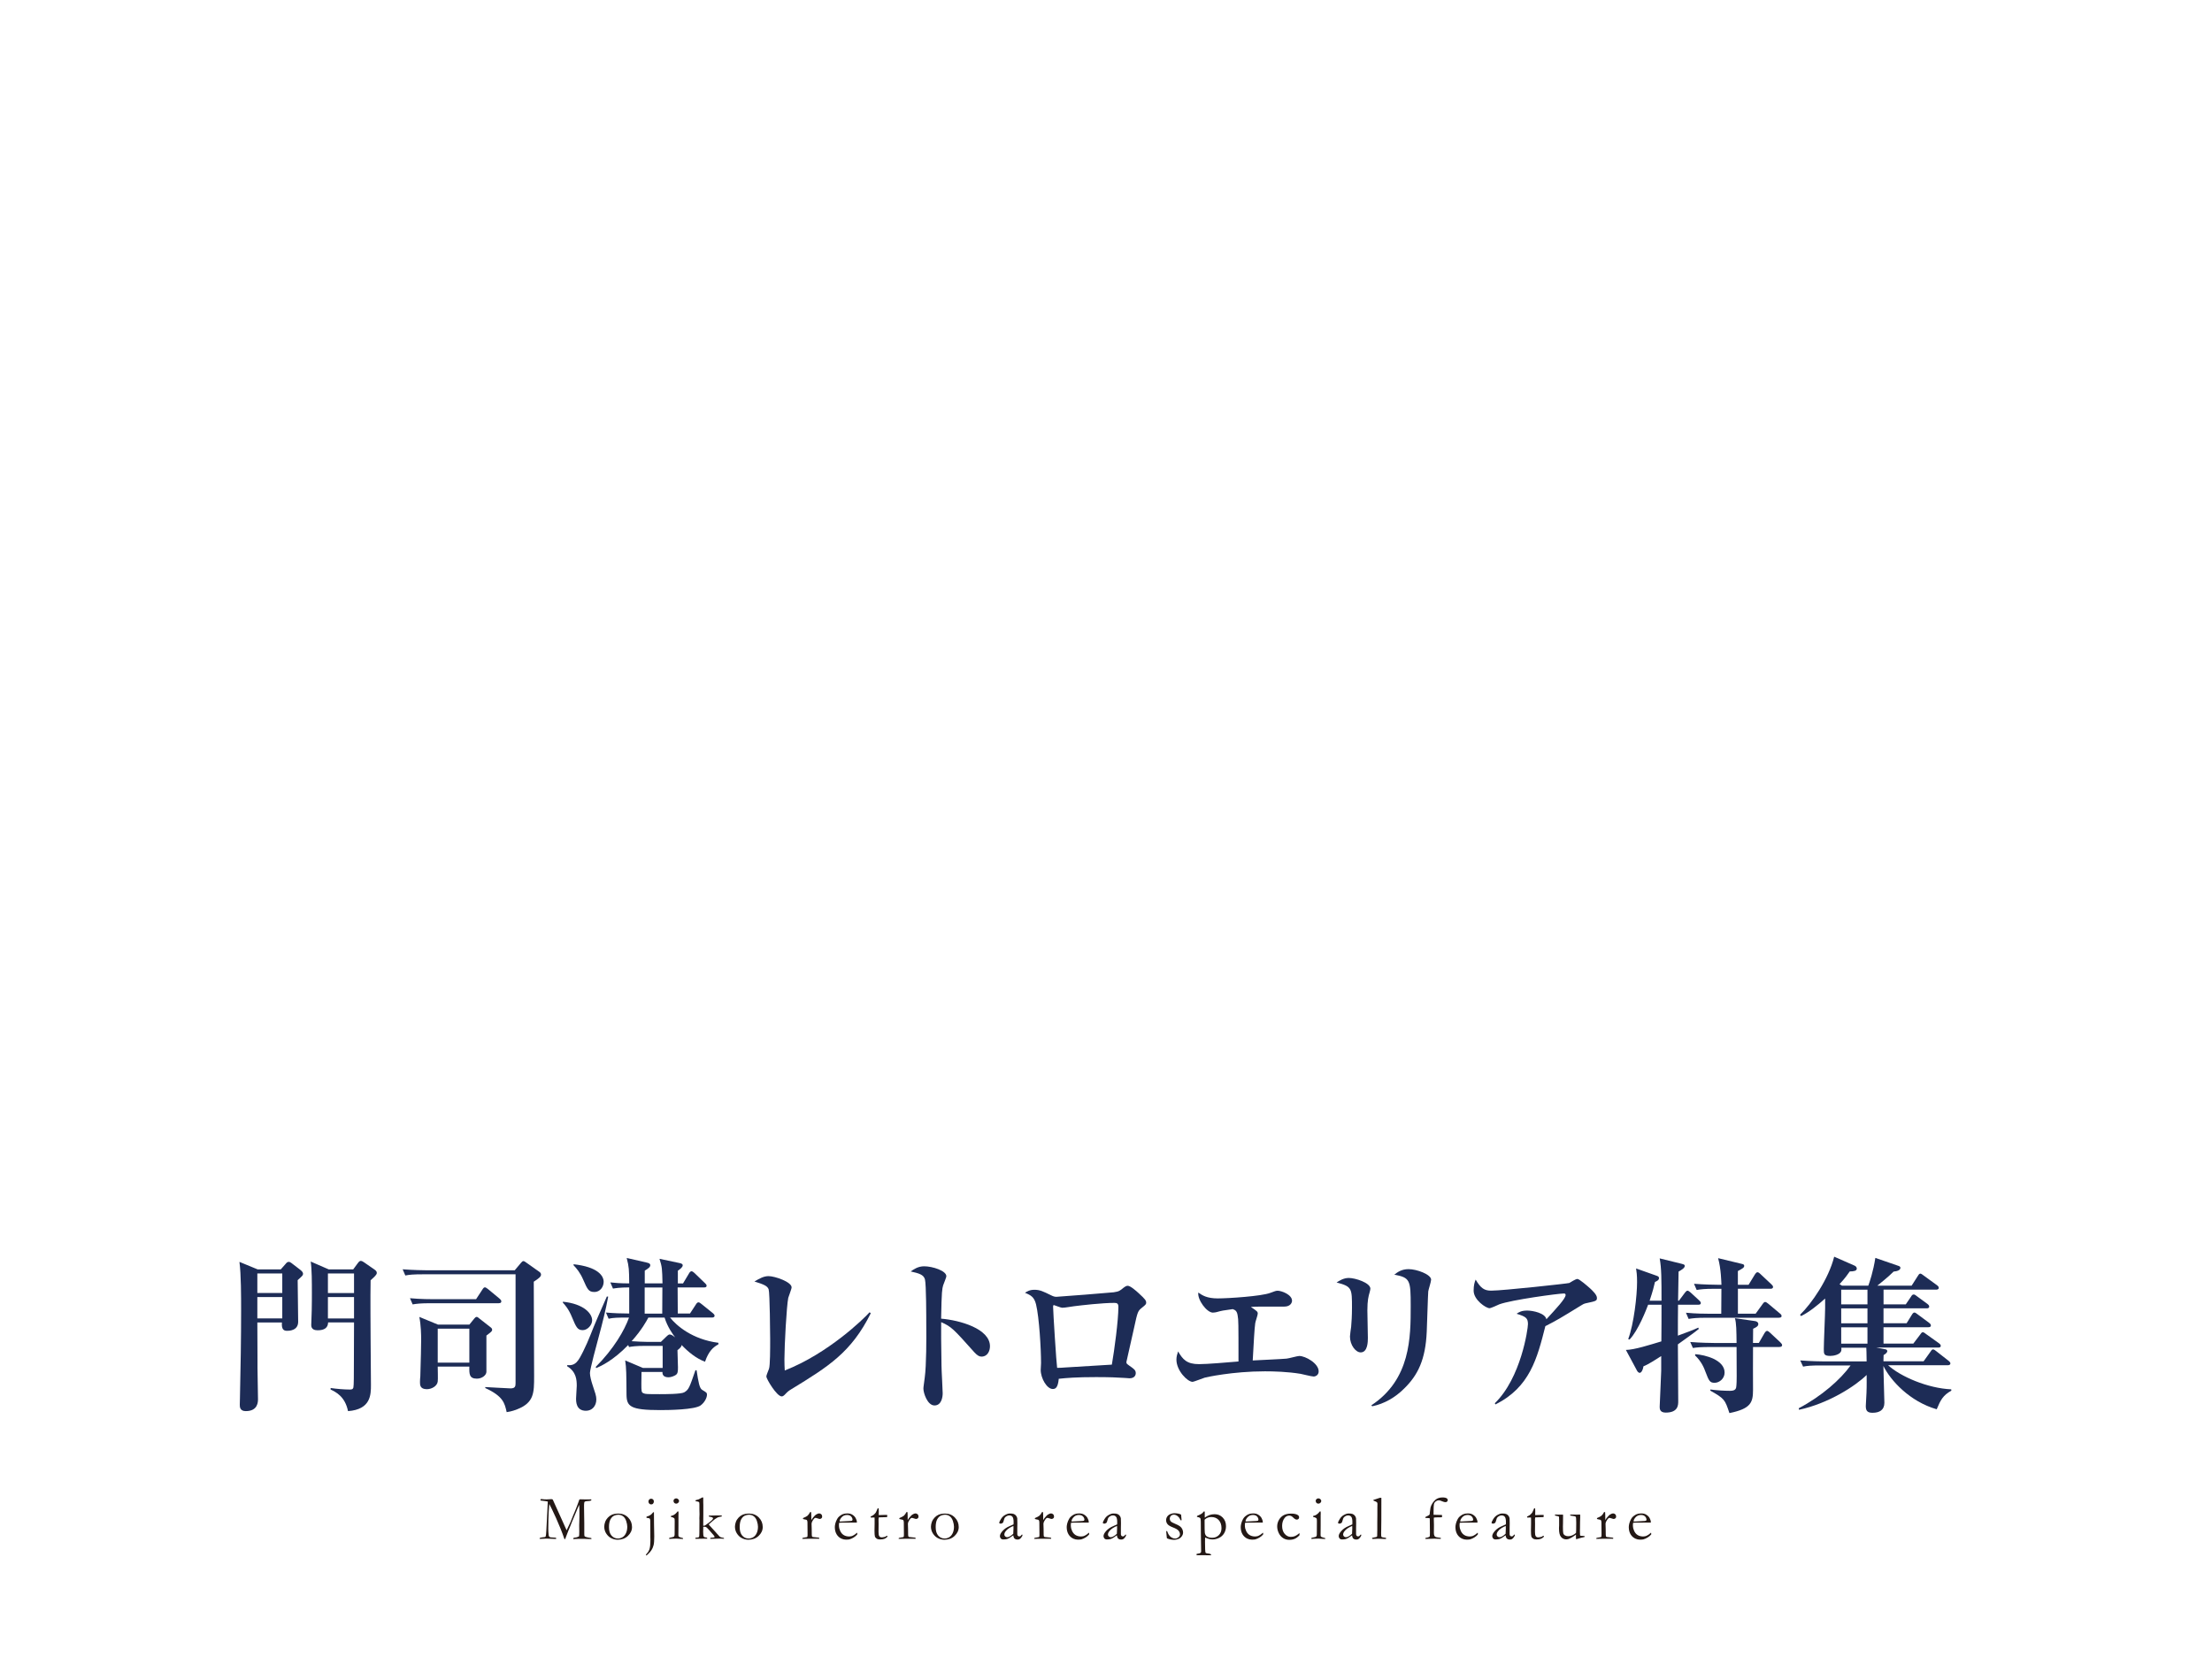 <?xml version="1.0" encoding="UTF-8"?>
<svg id="_レイヤー_2" data-name="レイヤー 2" xmlns="http://www.w3.org/2000/svg" xmlns:xlink="http://www.w3.org/1999/xlink" viewBox="0 0 582 436">
  <defs>
    <style>
      .cls-1 {
        fill: none;
      }

      .cls-2 {
        clip-path: url(#clippath);
      }

      .cls-3 {
        fill: #231815;
      }

      .cls-4 {
        fill: #1d2c56;
      }
    </style>
    <clipPath id="clippath">
      <rect class="cls-1" width="582" height="436"/>
    </clipPath>
  </defs>
  <g id="PC">
    <g class="cls-2">
      <g>
        <g>
          <path class="cls-4" d="m78.32,336.86c0,1.76.13,9.42.13,10.96,0,2.38-2.47,2.38-2.91,2.38-.92,0-1.5-.4-1.36-2.2h-6.47c0,1.54.04,8.45.04,9.86v2.11c0,1.28.13,7.04.13,8.19,0,.7,0,3.17-3.21,3.17-1.58,0-1.58-1.14-1.58-1.72,0-.26.04-1.41.04-1.63.18-7.84.31-15.98.31-23.07,0-3.7,0-9.6-.44-12.85l4.8,1.98h6.07l1.28-1.45c.35-.44.53-.53.88-.53.18,0,.44.13.66.31l2.29,1.76c.62.48.75.79.75,1.06,0,.4-.13.53-1.41,1.67Zm-4.05-1.76h-6.56v5.15h6.56v-5.15Zm0,6.21h-6.56v5.63h6.56v-5.63Zm23.24-4.4c-.09,3.79,0,14.7,0,15.23,0,2.33.09,11.67.09,12.28,0,2.55,0,6.47-6.03,6.91-.79-3.87-3.21-5.02-4.58-5.68v-.4c1.5.22,3.52.4,5.02.4.62,0,.84-.09.97-.53.13-.44.13-3.83.13-5.77,0-1.81.04-9.73.04-11.36h-6.82c-.04,1.41-.97,2.07-2.77,2.07-.79,0-1.67-.26-1.67-1.36,0-.62.13-3.26.13-3.87.04-1.89.04-3.43.04-4.58,0-2.77,0-6.29-.31-8.28l4.75,2.07h6.43l1.23-1.67c.09-.13.4-.57.75-.57.26,0,.53.13.84.35l2.73,1.89c.35.26.66.48.66.92,0,.48-.57.97-1.63,1.94Zm-4.36-1.8h-6.87v5.15h6.87v-5.15Zm0,6.21h-6.87v5.63h6.87v-5.63Z"/>
          <path class="cls-4" d="m140.44,337.26c0,3.92.09,21.26.09,24.83,0,4.45,0,7-4.45,8.76-.31.13-1.45.57-2.77.75-.53-2.38-.92-4.18-5.63-6.34v-.26c1.1.04,5.9.35,6.65.35,1.23,0,1.32-.57,1.32-1.41v-28.61h-24.21c-2.73,0-3.65.09-4.8.31l-.7-1.63c2.69.22,5.81.26,6.29.26h23.2l1.63-1.94c.26-.31.44-.48.66-.48.18,0,.44.18.75.4l3.48,2.46c.26.18.4.44.4.7,0,.57-.7,1.06-1.89,1.85Zm-9.2,5.68h-17.92c-2.69,0-3.65.13-4.75.31l-.7-1.63c2.69.26,5.77.26,6.25.26h11.14l1.67-2.55c.22-.35.4-.57.66-.57.22,0,.48.22.79.44l3.08,2.55c.26.22.44.44.44.7,0,.31-.18.48-.66.48Zm-3.26,8.5v9.55c0,.84-1.1,1.8-2.51,1.8-2.02,0-2.02-1.23-1.98-3.17h-8.32c0,.62.09,3.39,0,3.92-.13,1.19-1.58,2.02-2.86,2.02-1.81,0-1.81-1.14-1.81-1.89,0-.22.04-1.28.09-1.5.13-5.37.22-7.13.22-9.6,0-1.28-.04-3.79-.48-6.03l4.89,2.02h8.28l1.28-1.58c.22-.26.4-.44.62-.44s.4.13.7.4l3.04,2.38c.18.13.35.35.35.62,0,.35-.22.53-1.5,1.5Zm-4.49-1.81h-8.32v8.94h8.32v-8.94Z"/>
          <path class="cls-4" d="m153.29,350.02c-1.36,0-1.72-.84-2.77-3.35-.92-2.29-1.94-3.35-2.42-3.87v-.26c5.55.57,7.7,3.13,7.7,4.89,0,1.23-1.19,2.6-2.51,2.6Zm4.18,1.98c-.44,1.58-2.25,8.36-2.25,9.29,0,.84.35,2.11.62,2.95.79,2.38,1.06,3.08,1.06,4.01,0,1.72-1.1,2.99-2.73,2.99-2.6,0-2.6-2.38-2.6-3.26,0-.53.18-2.82.18-3.3,0-1.58-.13-3.7-2.51-5.15v-.31c2.25.26,2.95-1.14,4.18-3.57.7-1.41,1.36-2.91,1.94-4.36.88-2.33,2.82-6.78,4.31-10.12l.35.04c-.62,3.35-1.45,6.74-2.55,10.79Zm-1.1-12.02c-1.5,0-1.81-.7-2.91-3.21-.84-1.94-1.76-2.99-2.55-3.83v-.26c6.38.7,7.92,3.04,7.92,4.62,0,1.32-.92,2.69-2.46,2.69Zm29.14,18.36c-2.38-.88-4.49-2.64-6.16-4.4-.09.44-.22.66-1.1,1.36,0,.62.13,3.79.13,4.49,0,1.06-.04,1.67-.57,2.02-.31.22-1.19.62-1.89.62-1.58,0-1.63-.92-1.63-1.41h-5.5c0,.57-.04,2.38-.04,2.99,0,2.16,0,2.42.62,2.64.44.18.62.22,4.18.22,1.32,0,5.63,0,6.47-.48,1.19-.7,1.36-1.19,2.95-5.81h.31c.48,3.17.75,4.71,1.45,5.15,1.14.7,1.28.75,1.28,1.28,0,.7-.53,1.98-1.67,2.82-1.54,1.14-8.45,1.23-10.61,1.23-7.92,0-8.85-.97-8.89-4.05-.04-5.37-.04-7.04-.35-9.02l4.67,1.98h5.19v-5.81h-4.45c-2.73,0-3.7.18-4.4.31l-.22-.53c-3.96,4.09-7.18,5.55-8.41,6.07l-.13-.31c4.75-4.75,7.57-9.64,8.76-12.99-3.26,0-4.09.04-5.37.31l-.7-1.63c2.03.18,4.09.26,6.12.26v-6.87c-2.55,0-3.7.22-4.27.31l-.7-1.63c1.14.13,2.6.26,4.97.26-.04-3.65-.04-4.27-.66-6.69l5.19,1.19c.79.18,1.01.35,1.01.7,0,.53-.48.84-1.45,1.45v3.35h4.67c-.09-3.83-.09-4.27-.79-6.47l5.19,1.1c.48.09.92.22.92.62,0,.53-.84,1.1-1.28,1.41v3.35h1.36l1.58-2.64c.09-.18.35-.57.66-.57.22,0,.62.31.79.48l2.73,2.64c.26.22.44.44.44.7,0,.44-.44.44-.66.44h-6.96c0,1.01.04,5.77.04,6.87h3.21l1.58-2.42c.13-.22.35-.53.66-.53.22,0,.53.22.84.48l2.95,2.38c.22.18.44.4.44.66,0,.44-.44.48-.66.48h-11.05c1.63,2.07,5.81,5.77,12.72,6.65v.4c-1.28.7-2.55,1.72-3.52,4.58Zm-10.65-11.62h-4.27c-.53.97-1.72,3.21-4.4,6.21.97.09,3.43.18,4.09.18h3.61l1.32-1.28c.66-.66.84-.66.97-.66.44,0,.75.22,1.45.75-.57-.75-2.02-2.73-2.77-5.19Zm-5.24-7.92v6.87h4.62c0-.97.04-5.77.04-6.87h-4.67Z"/>
          <path class="cls-4" d="m208.28,365.52c-.92.57-1.01.66-1.81,1.5-.4.4-.66.44-.79.44-1.32,0-4.05-4.62-4.05-5.24,0-.35.62-1.76.7-2.02.31-.88.31-5.19.31-7.84,0-1.1-.09-12.15-.4-13.07-.31-.88-1.19-1.28-3.74-2.07,1.28-.75,2.42-1.41,3.7-1.41,1.72,0,6.08,1.54,6.08,2.95,0,.44-.79,2.38-.88,2.77-.44,2.11-1.01,12.59-1.01,16.16,0,1.23.04,2.07.09,2.95,11.45-4.49,20.78-13.6,22.32-15.32l.31.26c-5.11,10.3-11.18,14.04-20.82,19.94Z"/>
          <path class="cls-4" d="m258.2,356.98c-.48,0-1.01-.22-1.85-1.14-5.5-6.16-6.03-6.74-8.72-7.92-.04,1.19,0,6.52.09,11.53,0,1.14.31,6.16.31,7.18s-.31,3.21-2.16,3.21-2.91-3.26-2.91-4.4c0-.53.09-.79.35-2.95.44-3.17.44-10.39.4-13.87,0-1.85,0-10.65-.35-11.97-.35-1.23-1.54-1.58-3.74-2.07.75-.53,1.89-1.36,3.52-1.36,2.25,0,5.85,1.19,5.85,2.6,0,.4-.75,2.07-.84,2.42-.26.92-.4,1.45-.53,8.76,4.89.4,12.85,2.64,12.85,7.26,0,1.1-.53,2.73-2.29,2.73Z"/>
          <path class="cls-4" d="m300.51,344.08c-1.1.88-1.19.97-2.11,5.28-.31,1.36-1.85,8.28-1.94,8.63-.04.09-.09.35-.09.48,0,.35.09.4.79.92,1.23.84,1.67,1.19,1.67,1.94,0,.66-.44,1.36-1.63,1.36-.13,0-1.06-.09-1.28-.09-1.85-.13-4.09-.22-7.53-.22-5.19,0-7.75.22-9.82.44-.22,2.33-.84,2.69-1.58,2.69-1.54,0-3.17-2.82-3.17-5.02,0-.26.09-1.54.09-1.81,0-3.65-.48-12.02-1.32-15.45-.48-1.89-1.28-2.38-2.91-3.04.57-.35,1.23-.79,2.47-.79,1.45,0,2.25.4,4.4,1.45.53.26.88.4,1.41.4.48,0,14.48-1.1,15.06-1.19,1.45-.22,1.63-.4,2.64-1.23.35-.26.66-.48,1.06-.48.7,0,2.2,1.32,2.91,1.98,1.67,1.54,1.94,1.89,1.94,2.47,0,.31-.04.48-1.06,1.28Zm-7.22-1.23c-3.3,0-8.63.62-10.7.88-.88.09-2.25.4-3.13.4-.35,0-2.07-.7-2.16-.7-.18,0-.22.18-.22.4,0,1.32.88,15.1,1.06,16.11.75,0,1.01,0,2.07-.09,4.09-.26,8.19-.48,12.33-.75.66-3.79,1.72-11.62,1.72-15.23,0-.88-.44-1.01-.97-1.01Z"/>
          <path class="cls-4" d="m345.59,362.22c-.53,0-2.91-.62-3.39-.7-3.43-.57-7.13-.66-9.38-.66-8.54,0-15.58,1.58-15.85,1.67-.31.09-2.91,1.1-3.17,1.1-1.36,0-4.27-2.95-4.27-5.85,0-.84.22-1.45.44-2.16,1.23,2.11,2.29,3.35,5.5,3.35,2.16,0,7.26-.44,10.39-.7,0-10.3,0-10.87-.22-12.11-.18-1.14-.57-1.41-1.28-1.67-2.6.35-2.86.4-4.27.79-.13.04-.66.13-.97.13-1.58,0-4.09-3.35-3.83-5.28,1.06.75,2.29,1.54,5.11,1.54s11.49-.57,13.82-1.45c1.14-.44,1.54-.57,1.94-.57,1.01,0,3.79,1.01,3.79,2.64,0,.44-.35,1.54-2.07,1.54h-6.38c-1.06,0-1.76.04-2.38.09,1.63,1.1,1.81,1.23,1.81,1.76,0,.4-.62,2.11-.66,2.51-.13.88-.18,1.85-.31,3.65-.13,2.07-.22,4.09-.35,6.16,1.41-.09,7.66-.35,8.89-.48.57-.04,2.86-.7,3.35-.7,1.63,0,5.11,1.94,5.11,4.05,0,.97-.79,1.36-1.36,1.36Z"/>
          <path class="cls-4" d="m360.34,340.16c-.26.92-.57,1.98-.57,4.67,0,1.14.13,6.16.13,7.22,0,.88,0,3.83-1.89,3.83-1.32,0-2.82-1.94-2.82-4.18,0-.44.26-2.2.31-2.55.09-.97.22-2.86.22-5.02,0-5.11,0-5.59-4.05-6.65.7-.44,1.8-1.19,3.21-1.19,1.72,0,5.68,1.28,5.68,2.82,0,.22-.09.53-.22,1.06Zm15.45-.35c-.09.84-.31,8.94-.4,10.61-.31,7.35-2.33,11.45-5.94,14.97-2.33,2.33-5.19,4.01-8.41,4.67l-.22-.26c10.35-6.82,10.35-17.92,10.35-26.15,0-6.78-.13-7.44-4.31-8.23.79-.62,1.89-1.45,3.74-1.45,2.2,0,5.94,1.41,5.94,2.77,0,.53-.7,2.64-.75,3.08Z"/>
          <path class="cls-4" d="m417.3,342.94c-.48.09-.97.35-1.28.57-5.68,3.48-6.16,3.79-9.42,5.46-2.16,8.54-4.09,16.07-13.12,20.6l-.18-.31c6.91-6.69,8.72-19.59,8.72-20.82,0-1.58-.53-1.98-2.99-2.73.66-.44,1.28-.84,2.82-.84,1.41,0,4.71.66,5.02,2.29,2.6-2.82,5.06-5.46,5.06-6.38,0-.35-.22-.4-.48-.4-1.36,0-13.82,1.67-16.99,2.86-.4.18-2.16,1.01-2.55,1.01-.92,0-4.18-2.16-4.18-4.62,0-1.45.26-2.25.53-2.91,1.36,2.33,2.33,2.91,4.09,2.91,3.04,0,20.34-1.89,20.56-2.02.22-.13,1.67-1.06,2.11-1.06.53,0,2.64,1.85,3.48,2.6.44.44,1.67,1.54,1.67,2.38,0,.79-.18.84-2.86,1.41Z"/>
          <path class="cls-4" d="m446.84,343.33h-5.33c-.04,2.73-.04,5.46-.04,8.14,2.33-.84,4.05-1.5,5.37-2.11l.13.35c-.79.7-4.71,3.48-5.5,4.05,0,2.38.09,12.85.09,14.97,0,.97,0,2.99-3.3,2.99-1.58,0-1.58-1.06-1.58-1.54,0-.4.4-8.89.4-9.46v-3.87c-1.19.75-3.21,2.11-4.67,2.69-.13.92-.53,1.72-1.01,1.72-.13,0-.48-.18-.66-.53l-2.95-5.5c2.25-.04,6.25-1.32,9.33-2.25.04-3.21.04-6.43.04-9.64h-3.52c-.48,1.28-2.6,6.78-4.89,9.16l-.35-.13c1.5-4.01,2.33-11.45,2.33-14.97,0-1.94-.13-2.77-.26-3.61l5.33,1.89c.53.18.7.31.7.66,0,.48-.4.7-1.06,1.01-.22,1.01-.57,2.42-1.41,4.93h3.13c0-5.63,0-8.54-.48-11.14l5.72,1.41c.7.18.88.26.88.57,0,.57-.88,1.06-1.63,1.5-.04,1.23-.09,6.6-.13,7.66h.22l1.58-2.11c.22-.26.44-.53.66-.53s.48.18.79.44l2.29,2.11c.31.31.44.44.44.7,0,.4-.35.44-.66.44Zm21.22,3.43h-19.02c-2.69,0-3.65.13-4.75.31l-.7-1.63c2.69.26,5.19.26,5.68.26h3.61c0-1.01.04-5.63.04-6.56h-1.76c-2.69,0-3.65.13-4.75.31l-.7-1.63c2.64.22,5.63.26,6.16.26h1.06c-.04-.66-.09-4.18-.88-7l6.21,1.5c.4.09.66.18.66.53,0,.48-.53.75-1.67,1.36v3.61h2.82l1.67-2.73c.13-.22.4-.57.66-.57.31,0,.66.35.79.48l2.91,2.73c.31.31.4.44.4.66,0,.44-.4.48-.66.48h-8.58v6.56h4.67l1.81-2.51c.31-.44.48-.57.7-.57s.44.18.79.44l3.04,2.55c.35.26.48.48.48.7,0,.4-.4.44-.66.44Zm.18,7.7h-7c-.04,1.76,0,9.64,0,11.27,0,3.3-.53,4.97-6.21,6.12-1.19-3.57-1.28-3.79-5.02-5.9v-.31c1.58.22,3.61.35,5.19.35,1.5,0,1.63-.62,1.67-1.45.09-1.06.09-1.98.04-10.08h-6.74c-2.69,0-3.65.09-4.75.26l-.7-1.58c2.64.22,5.77.26,6.25.26h5.94c-.04-3.17-.04-5.24-.44-6.52l5.24.75c.44.04.92.31.92.79,0,.53-.48.84-1.36,1.23,0,.31-.04,2.51-.04,3.74h1.54l1.5-2.6c.13-.22.4-.57.66-.57.22,0,.48.18.79.48l2.69,2.51c.35.35.48.53.48.75,0,.4-.35.48-.66.48Zm-17.12,9.42c-1.28,0-1.5-.57-2.38-2.86-.35-.97-1.06-2.77-2.77-4.36l.09-.31c2.6.18,7.7,1.5,7.7,4.84,0,1.58-1.36,2.69-2.64,2.69Z"/>
          <path class="cls-4" d="m509.58,370.85c-7.09-2.03-12.15-7.57-14.04-11.4,0,1.54.26,8.32.26,9.68,0,1.94-1.32,2.64-3.13,2.64-1.54,0-1.76-.75-1.76-1.81,0-.53.18-2.91.18-3.39.09-2.02.04-4.14.04-4.75-2.91,2.86-9.9,7.44-17.78,9.16l-.09-.4c6.03-3.17,11.05-7.62,13.65-11.27h-7.75c-2.69,0-3.65.09-4.75.31l-.75-1.63c2.69.22,5.81.26,6.29.26h11.18c-.04-2.55-.04-2.86-.09-3.61h-6.56c.04.4.04.75-.13,1.06-.4.75-1.81,1.1-2.77,1.1-1.72,0-1.72-.53-1.72-1.81,0-1.72.35-9.2.35-10.74v-2.55c-2.07,1.85-4.27,3.61-6.34,4.62l-.26-.35c2.99-2.86,7.53-9.42,8.98-15.28l5.42,2.38c.26.13.53.4.53.75,0,.62-.84.75-1.85.75-.57.79-1.1,1.63-2.69,3.35l.66.4h6.91c.31-.84,1.32-3.79,1.85-7.31l6.12,2.11c.13.04.48.18.48.48,0,.62-.79.92-1.8,1.01-1.41,1.45-3.87,3.35-4.27,3.7h9.02l1.63-2.55c.13-.22.35-.62.66-.62.22,0,.62.31.84.48l3.57,2.6c.13.09.44.35.44.66,0,.4-.4.48-.66.48h-13.87v3.87h5.85l1.41-2.07c.13-.22.31-.53.7-.53.26,0,.62.31.79.44l2.82,2.07c.13.09.44.35.44.66,0,.44-.4.48-.66.48h-11.36v3.92h6.08l1.36-2.2c.18-.31.4-.62.7-.62.22,0,.62.31.84.48l3.04,2.25c.13.09.44.35.44.66,0,.44-.4.48-.66.48h-11.8v4.31h7.84l1.81-2.38c.22-.26.35-.62.7-.62.26,0,.66.35.84.48l3.39,2.42c.22.18.48.35.48.7,0,.4-.4.44-.7.44h-16.24l2.47.48c.18.04.4.22.4.44,0,.44-.53.79-.97,1.06-.04.97-.04,1.19-.04,1.63h10.57l1.8-2.51c.22-.31.35-.62.7-.62.22,0,.57.26.84.48l3.26,2.55c.26.22.44.4.44.66,0,.4-.4.48-.66.48h-15.72c3.26,2.99,10.43,6.07,16.6,6.34l.04.35c-2.2,1.23-2.82,2.42-3.83,4.84Zm-18.23-31.48h-6.91v3.87h6.91v-3.87Zm0,4.93h-6.91v3.92h6.91v-3.92Zm0,4.97h-6.91v4.31h6.91v-4.31Z"/>
        </g>
        <g>
          <path class="cls-3" d="m141.95,404.76c.17-.11.47-.2.91-.24.34-.02.54-.05.61-.09.04-.03.08-.07.1-.12.08-.2.14-.74.18-1.63.05-1.16.13-2.69.24-4.61.09-1.46.13-2.38.13-2.74v-.21c-.39-.08-1.01-.17-1.86-.26-.05-.08-.08-.14-.08-.19,0-.03.02-.08.06-.15.09-.03.16-.05.21-.05.04,0,.14.01.28.03.27.04.63.06,1.1.06.15,0,.41-.01.78-.04.26-.02.41-.03.44-.03.09,0,.19.02.3.05.06.06.1.11.13.16l.34.76,2.3,5.09.96,2.14c.75-1.49,1.33-2.82,1.75-3.98.03-.09.06-.17.1-.24.05-.09.09-.2.14-.31.04-.11.22-.55.53-1.3.12-.3.22-.56.3-.78.31-.87.49-1.36.54-1.49.1-.04.19-.06.27-.06.09,0,.2,0,.33.02.3.02.8.02,1.48.02.42,0,.77,0,1.04-.02.01.06.02.1.02.13,0,.04,0,.09-.02.15-.17.09-.38.14-.63.15-.48.03-.79.06-.92.11s-.21.11-.25.19c-.04.08-.07.33-.09.75v.37s0,.39,0,.39c0,.81.02,2.18.06,4.1v1.59s0,1.03,0,1.03c0,.4.02.64.06.71s.15.14.33.21c.29.1.77.2,1.43.3.04.03.06.06.06.11,0,.05,0,.1,0,.16h-.37c-.32,0-.67,0-1.04-.03-.38-.02-.58-.03-.6-.03-1.11,0-1.85.01-2.22.04-.22.02-.36.03-.42.03-.04,0-.08-.01-.12-.03v-.11s0-.1.02-.15c.18-.08.42-.13.73-.15.34-.09.59-.19.75-.29.05-.21.07-.63.07-1.26l-.02-1.65c0-.18,0-.51.03-1s.03-1.28.03-2.39c0-.87-.02-1.54-.07-1.99-.09.19-.27.6-.54,1.24l-.12.31-.02.05-1.2,2.85-.43,1.1-.56,1.33c-.24.61-.45,1.16-.62,1.63-.08.22-.14.39-.19.51h-.19c-.61-1.8-1.35-3.63-2.2-5.52-.85-1.88-1.45-3.12-1.79-3.73-.04.23-.09.91-.15,2.03-.07,1.37-.11,2.87-.11,4.52,0,.51.04,1.09.11,1.73.02.18.1.32.24.41.14.09.49.14,1.05.15.22,0,.42.02.62.05.04.08.06.15.06.18,0,.03-.01.08-.04.14l-2.53-.09c-.18,0-.47.01-.86.04-.22.01-.53.02-.93.03v-.22Z"/>
          <path class="cls-3" d="m158.99,401.68c0-.37.08-.76.23-1.18.15-.42.39-.8.7-1.13.31-.33.65-.58,1-.74.49-.23,1.1-.34,1.81-.34,1.01,0,1.86.35,2.54,1.04.68.69,1.02,1.53,1.02,2.51,0,.87-.36,1.64-1.07,2.32-.71.68-1.62,1.02-2.71,1.02-.67,0-1.31-.18-1.9-.53-.44-.27-.83-.66-1.15-1.18-.32-.52-.48-1.11-.48-1.78Zm3.6,3.17c.41,0,.81-.11,1.19-.33.38-.22.69-.58.92-1.07.23-.49.34-1.06.34-1.7,0-.42-.09-.91-.27-1.47s-.45-.98-.81-1.26c-.37-.28-.8-.42-1.29-.42-.36,0-.72.08-1.1.25-.37.17-.69.49-.95.97-.26.48-.39,1.16-.39,2.03,0,.99.22,1.73.67,2.24s1.01.76,1.67.76Z"/>
          <path class="cls-3" d="m169.91,409.15l.62-.76c.15-.23.26-.48.35-.73.08-.25.14-.57.18-.94.05-.62.07-1.17.07-1.64,0-.14,0-.33-.02-.57v-1.27c.01-1.59,0-2.61-.02-3.07-.02-.29-.06-.47-.13-.54-.1-.1-.34-.16-.71-.2-.04,0-.09-.01-.16-.02l.02-.31c.71-.18,1.22-.48,1.54-.91.07-.09.15-.17.24-.26h.06s.06,0,.11.02l.02,2.96c.04,2.07.06,3.19.06,3.37,0,1.04-.05,1.8-.16,2.27s-.3.94-.6,1.4c-.21.33-.5.66-.88,1.01l-.33.3-.11.06s-.09-.11-.13-.19Zm.7-14.04c0-.21.07-.38.21-.52.14-.14.31-.21.5-.21s.37.07.51.2c.14.14.21.31.21.53s-.08.42-.23.59c-.11.12-.27.18-.48.18s-.37-.07-.51-.22c-.14-.14-.21-.33-.21-.56Z"/>
          <path class="cls-3" d="m176.52,399.17v-.24c.36-.1.55-.16.58-.18.19-.09.4-.22.61-.4.21-.18.39-.38.54-.6.06-.01.12-.02.15-.02h.1c.02.27.03.46.03.58,0,.03,0,.15-.02.37v2.77s-.02,2.48-.02,2.48c0,.2.03.34.1.42s.28.17.63.26c.22.06.38.11.49.15.02.04.02.07.02.1,0,.03-.01.07-.04.12-.21,0-.48-.02-.81-.04-.45-.04-.75-.06-.9-.06-.07,0-.5.01-1.3.04-.16,0-.32.02-.47.04-.03,0-.07,0-.13-.02-.03-.04-.04-.07-.04-.1,0-.08.05-.14.15-.18.02-.01.3-.07.83-.19.17-.03.29-.09.34-.16.09-.11.14-.3.14-.54.01-.42.02-1.56.02-3.43,0-.37-.02-.61-.05-.7-.03-.06-.1-.14-.22-.22-.12-.08-.36-.17-.74-.26Zm.68-4.22c0-.18.07-.33.21-.46.14-.13.31-.2.5-.2s.38.07.53.22.23.3.23.47-.08.33-.23.48c-.15.15-.33.22-.53.22s-.37-.07-.5-.2c-.14-.14-.2-.31-.2-.53Z"/>
          <path class="cls-3" d="m182.97,404.94l-.02-.24s.08-.05.12-.06c.04,0,.18-.02.41-.04.24-.02.38-.07.44-.16s.09-.46.09-1.11l.02-3.21-.02-.57s0-.23.02-.54c.01-.15.02-.32.02-.53l-.03-1.41v-1.24c0-.3-.03-.49-.12-.57-.08-.08-.38-.16-.89-.23v-.1s0-.08,0-.14c.31-.07.58-.15.82-.24.12-.05.44-.22.95-.5h.25c0,.12,0,.2,0,.23v1.06s.02.64.02.64v.97s0,1.61,0,1.61l-.02,2v.62c0,.08,0,.18,0,.32h.09c.18,0,.37-.06.56-.2.85-.61,1.39-1.02,1.6-1.24.22-.22.33-.38.33-.48,0-.06-.04-.14-.11-.23-.16-.09-.34-.15-.55-.18-.06-.01-.12-.02-.2-.04-.1-.03-.18-.05-.24-.06l-.02-.08s.01-.09.04-.16c.86-.03,1.6-.05,2.24-.05.36,0,.74,0,1.15.02v.11s-.01.09-.04.15c-.08.02-.21.04-.38.07-.34.05-.59.13-.76.23-.42.22-.85.53-1.29.94-.27.24-.5.44-.69.6l-.29.25s.06.08.11.14c.02.02.06.07.13.15.06.08.18.2.35.38.59.62,1.02,1.1,1.3,1.43.09.11.2.23.31.36.42.47.67.73.74.79.15.1.38.17.68.23.14.03.26.05.37.07.02.07.03.12.03.15v.08c-.39-.03-.67-.05-.84-.05h-.15l-2.26.06c-.09.01-.15.02-.18.02-.05,0-.11-.01-.17-.03-.02-.04-.02-.08-.02-.11v-.06s.06-.08.09-.09c.54-.04.85-.08.93-.11.05-.01.09-.04.14-.09,0-.09-.08-.24-.24-.45-.16-.21-.55-.66-1.18-1.36-.4-.44-.66-.7-.78-.78s-.28-.11-.48-.11h-.31c-.02.19-.03.64-.03,1.34,0,.65.05,1.07.16,1.25.06.1.2.17.42.19.22.03.37.07.43.12.04.03.07.11.08.23-.33,0-.6,0-.82,0-.36,0-.75,0-1.17.02-.26.01-.46.02-.6.02-.11,0-.29,0-.54,0Z"/>
          <path class="cls-3" d="m193.38,401.68c0-.37.08-.76.23-1.18.15-.42.39-.8.7-1.13.31-.33.65-.58,1-.74.49-.23,1.1-.34,1.81-.34,1.01,0,1.86.35,2.54,1.04.68.69,1.02,1.53,1.02,2.51,0,.87-.36,1.64-1.07,2.32-.71.68-1.62,1.02-2.71,1.02-.67,0-1.31-.18-1.9-.53-.44-.27-.83-.66-1.15-1.18-.32-.52-.48-1.11-.48-1.78Zm3.6,3.17c.41,0,.81-.11,1.19-.33.38-.22.69-.58.92-1.07.23-.49.34-1.06.34-1.7,0-.42-.09-.91-.27-1.47s-.45-.98-.81-1.26c-.37-.28-.8-.42-1.29-.42-.36,0-.72.08-1.1.25-.37.17-.69.49-.95.97-.26.48-.39,1.16-.39,2.03,0,.99.22,1.73.67,2.24s1.01.76,1.67.76Z"/>
          <path class="cls-3" d="m211.12,404.98l-.03-.11s.02-.09.07-.17l.48-.1.68-.12c.05-.03.09-.06.11-.11.03-.07.05-.28.05-.63,0-1.84-.01-2.9-.03-3.19-.02-.28-.07-.46-.15-.54-.08-.08-.27-.14-.59-.18-.18-.03-.33-.06-.44-.11l.03-.25c.57-.23.95-.44,1.15-.6.27-.24.5-.57.69-.96h.28c.03.28.05.88.05,1.81v.14s0,.08,0,.15c.21-.37.46-.72.77-1.03l.19-.19c.08-.09.15-.15.22-.2.38-.23.66-.34.85-.34.24,0,.43.08.59.24s.23.36.23.59c0,.18-.05.33-.16.43-.15.14-.31.2-.5.2-.09,0-.26-.05-.51-.14-.26-.09-.42-.14-.5-.14-.15,0-.26.02-.32.07-.15.12-.34.36-.55.73-.17.28-.25.53-.25.76l.04,1.35.02,1.61c.02.19.04.3.06.36.02.04.08.08.16.14.59.05.93.08,1.04.11.08,0,.13.01.17.02.23,0,.4.04.49.1.05.03.07.07.07.12,0,.03-.02.08-.06.13l-.9-.02h-.34s-.5,0-.5,0h-.83l-.45.02-1.37.02Z"/>
          <path class="cls-3" d="m225.45,400.66l-3.26.02h-.62c-.25,0-.5.01-.76.03-.05.16-.07.27-.07.33v.08s0,.08,0,.08v.4c0,.33.1.74.31,1.22.21.48.51.85.9,1.1.39.25.87.39,1.45.4.31-.02.56-.05.74-.11.18-.06.44-.2.78-.42l.59-.48.05.33s0,.08,0,.12c-.24.31-.55.58-.93.81-.37.23-.75.4-1.14.51-.18.05-.49.07-.91.07-.39,0-.77-.08-1.14-.24-.55-.24-.99-.62-1.31-1.15-.32-.53-.48-1.17-.48-1.92,0-.24.04-.54.13-.92.09-.37.25-.77.48-1.2.16-.29.35-.52.58-.71.33-.26.61-.44.85-.54.35-.15.76-.22,1.23-.22.5,0,.92.09,1.24.28.43.24.76.56.97.94.21.39.32.74.32,1.06v.11Zm-4.54-.29h.38c.28,0,1.1-.04,2.47-.13.22-.01.35-.03.4-.06.1-.1.15-.2.15-.28,0-.17-.05-.36-.16-.57s-.28-.38-.5-.5c-.23-.12-.49-.17-.79-.17-.63,0-1.13.24-1.51.71-.29.36-.44.69-.44,1.01Z"/>
          <path class="cls-3" d="m230.94,396.91h.25s.03.78.03.78l-.02,1c.1,0,.17,0,.19,0,.14,0,.41-.01.81-.03.25-.02.5-.02.73-.02.11,0,.27,0,.49,0,.01.11.02.2.02.26,0,.07-.02.18-.05.33h-.14l-1.26.04-.63.02-.15.02c-.04.14-.06.29-.06.47l.02,1.22-.02,2.15c0,.56.07.94.22,1.12.14.19.35.28.63.28.14,0,.41-.04.8-.13.12-.03.28-.12.48-.27h.07s.09.02.12.04.04.07.04.12v.06c-.24.26-.51.44-.81.56-.3.12-.7.17-1.2.17-.35,0-.64-.08-.87-.24s-.38-.35-.44-.58c-.06-.22-.1-.71-.1-1.46l.03-1.83v-.88s0-.33,0-.33c0-.15,0-.3-.02-.46h-.14s-.67.02-.67.02h-.06c-.06,0-.1,0-.13-.03-.03-.03-.04-.06-.04-.1,0-.07.02-.12.06-.16.04-.04.16-.1.37-.19.14-.06.31-.17.49-.34.19-.17.35-.35.48-.55.06-.11.16-.31.28-.62.09-.22.15-.38.2-.47Z"/>
          <path class="cls-3" d="m236.47,404.98l-.03-.11s.02-.09.07-.17l.48-.1.68-.12c.05-.03.09-.06.11-.11.03-.07.05-.28.05-.63,0-1.84-.01-2.9-.03-3.19-.02-.28-.07-.46-.15-.54-.08-.08-.27-.14-.59-.18-.18-.03-.33-.06-.44-.11l.03-.25c.57-.23.95-.44,1.15-.6.27-.24.5-.57.69-.96h.28c.03.28.05.88.05,1.81v.14s0,.08,0,.15c.21-.37.46-.72.77-1.03l.19-.19c.08-.09.15-.15.22-.2.38-.23.66-.34.85-.34.24,0,.43.08.59.24s.23.36.23.59c0,.18-.05.33-.16.43-.15.14-.31.2-.5.2-.09,0-.26-.05-.51-.14-.26-.09-.42-.14-.5-.14-.15,0-.26.02-.32.07-.15.12-.34.36-.55.73-.17.28-.25.53-.25.76l.04,1.35.02,1.61c.02.19.04.3.06.36.02.04.08.08.16.14.59.05.93.08,1.04.11.08,0,.13.01.17.02.23,0,.4.04.49.1.05.03.07.07.07.12,0,.03-.02.08-.06.13l-.9-.02h-.34s-.5,0-.5,0h-.83l-.45.02-1.37.02Z"/>
          <path class="cls-3" d="m244.95,401.68c0-.37.08-.76.23-1.18.15-.42.39-.8.7-1.13.31-.33.65-.58,1-.74.49-.23,1.1-.34,1.81-.34,1.01,0,1.86.35,2.54,1.04.68.69,1.02,1.53,1.02,2.51,0,.87-.36,1.64-1.07,2.32-.71.68-1.62,1.02-2.71,1.02-.67,0-1.31-.18-1.9-.53-.44-.27-.83-.66-1.15-1.18-.32-.52-.48-1.11-.48-1.78Zm3.6,3.17c.41,0,.81-.11,1.19-.33.38-.22.69-.58.92-1.07.23-.49.34-1.06.34-1.7,0-.42-.09-.91-.27-1.47s-.45-.98-.81-1.26c-.37-.28-.8-.42-1.29-.42-.36,0-.72.08-1.1.25-.37.17-.69.49-.95.97-.26.48-.39,1.16-.39,2.03,0,.99.22,1.73.67,2.24s1.01.76,1.67.76Z"/>
          <path class="cls-3" d="m268.98,403.84c.03.07.05.12.05.15,0,.08-.06.23-.2.43-.17.27-.36.47-.56.59-.13.08-.31.12-.54.12-.39,0-.68-.12-.88-.36-.12-.14-.2-.39-.25-.76l-.91.63c-.32.18-.56.3-.73.35-.27.07-.6.11-.98.11-.28,0-.5-.08-.65-.25-.16-.17-.24-.38-.24-.64,0-.37.23-.82.69-1.34.46-.52,1.08-.95,1.87-1.28.55-.23.89-.38,1.02-.45.01-.18.02-.37.02-.59,0-.69-.1-1.16-.29-1.4-.19-.24-.47-.37-.83-.37s-.73.15-1.05.44c-.2.18-.35.53-.46,1.04-.03.14-.1.29-.19.46-.23.15-.42.23-.56.23-.12,0-.23-.04-.33-.11-.05-.04-.08-.08-.08-.13,0-.14.15-.46.45-.96.3-.5.68-.87,1.14-1.11.46-.25.86-.37,1.2-.37.47,0,.81.04,1.04.13.23.08.43.23.6.44.17.21.28.44.32.69.02.12.03.54.03,1.28l-.02,1.29v.94c0,.12,0,.23,0,.32,0,.16,0,.27,0,.35,0,.18.05.32.15.43.1.11.22.16.37.16.21,0,.38-.1.53-.31l.1-.13s.09-.04.18-.06Zm-2.38-.24c.04-.69.06-1.17.06-1.46,0-.15,0-.34-.02-.59-.36.13-.75.33-1.16.59s-.73.57-.97.92c-.17.25-.26.49-.26.71s.07.39.22.53c.14.14.33.21.54.21.17,0,.37-.06.61-.18.32-.16.64-.4.99-.73Z"/>
          <path class="cls-3" d="m272.13,404.98l-.03-.11s.02-.09.07-.17l.48-.1.68-.12c.05-.03.09-.06.11-.11.03-.07.05-.28.05-.63,0-1.84-.01-2.9-.03-3.19-.02-.28-.07-.46-.15-.54-.08-.08-.27-.14-.59-.18-.18-.03-.33-.06-.44-.11l.03-.25c.57-.23.95-.44,1.15-.6.27-.24.5-.57.69-.96h.28c.03.28.05.88.05,1.81v.14s0,.08,0,.15c.21-.37.46-.72.77-1.03l.19-.19c.08-.09.15-.15.22-.2.38-.23.66-.34.85-.34.24,0,.43.08.59.24s.23.36.23.59c0,.18-.05.33-.16.43-.15.14-.31.2-.5.2-.09,0-.26-.05-.51-.14-.26-.09-.42-.14-.5-.14-.15,0-.26.02-.32.07-.15.12-.34.36-.55.73-.17.28-.25.53-.25.76l.04,1.35.02,1.61c.02.19.04.3.06.36.02.04.08.08.16.14.59.05.93.08,1.04.11.08,0,.13.01.17.02.23,0,.4.04.49.1.05.03.07.07.07.12,0,.03-.02.08-.06.13l-.9-.02h-.34s-.5,0-.5,0h-.83l-.45.02-1.37.02Z"/>
          <path class="cls-3" d="m286.46,400.66l-3.26.02h-.62c-.25,0-.5.01-.76.03-.05.16-.07.27-.07.33v.08s0,.08,0,.08v.4c0,.33.1.74.31,1.22.21.48.51.85.9,1.1.39.25.87.39,1.45.4.31-.02.56-.05.74-.11.18-.06.44-.2.78-.42l.59-.48.05.33s0,.08,0,.12c-.24.31-.55.58-.93.81-.37.23-.75.4-1.14.51-.18.05-.49.07-.91.07-.39,0-.77-.08-1.14-.24-.55-.24-.99-.62-1.31-1.15-.32-.53-.48-1.17-.48-1.92,0-.24.04-.54.13-.92.09-.37.25-.77.48-1.2.16-.29.35-.52.58-.71.33-.26.61-.44.85-.54.35-.15.76-.22,1.23-.22.5,0,.92.09,1.24.28.43.24.76.56.97.94.21.39.32.74.32,1.06v.11Zm-4.54-.29h.38c.28,0,1.1-.04,2.47-.13.22-.01.35-.03.4-.06.1-.1.15-.2.15-.28,0-.17-.05-.36-.16-.57s-.28-.38-.5-.5c-.23-.12-.49-.17-.79-.17-.63,0-1.13.24-1.51.71-.29.36-.44.69-.44,1.01Z"/>
          <path class="cls-3" d="m296.24,403.84c.03.07.05.12.05.15,0,.08-.06.23-.2.43-.17.27-.36.47-.56.59-.13.08-.31.12-.54.12-.39,0-.68-.12-.88-.36-.12-.14-.2-.39-.25-.76l-.91.63c-.32.18-.56.3-.73.35-.27.07-.6.11-.98.11-.28,0-.5-.08-.65-.25-.16-.17-.24-.38-.24-.64,0-.37.23-.82.69-1.34.46-.52,1.08-.95,1.87-1.28.55-.23.89-.38,1.02-.45.01-.18.02-.37.02-.59,0-.69-.1-1.16-.29-1.4-.19-.24-.47-.37-.83-.37s-.73.15-1.05.44c-.2.18-.35.53-.46,1.04-.03.14-.1.29-.19.46-.23.15-.42.23-.56.23-.12,0-.23-.04-.33-.11-.05-.04-.08-.08-.08-.13,0-.14.15-.46.45-.96.3-.5.68-.87,1.14-1.11.46-.25.86-.37,1.2-.37.47,0,.81.04,1.04.13.23.08.43.23.6.44.17.21.28.44.32.69.02.12.03.54.03,1.28l-.02,1.29v.94c0,.12,0,.23,0,.32,0,.16,0,.27,0,.35,0,.18.05.32.15.43.1.11.22.16.37.16.21,0,.38-.1.53-.31l.1-.13s.09-.04.18-.06Zm-2.38-.24c.04-.69.06-1.17.06-1.46,0-.15,0-.34-.02-.59-.36.13-.75.33-1.16.59s-.73.57-.97.92c-.17.25-.26.49-.26.71s.07.39.22.53c.14.14.33.21.54.21.17,0,.37-.06.61-.18.32-.16.64-.4.99-.73Z"/>
          <path class="cls-3" d="m307.07,402.88c.2.52.35.85.46,1,.21.31.45.55.74.72s.6.26.94.26c.31,0,.62-.13.92-.4.22-.2.33-.43.33-.7,0-.35-.13-.68-.38-.98-.25-.29-.74-.57-1.45-.84s-1.19-.55-1.44-.86-.37-.65-.37-1.04c0-.37.1-.69.3-.98.2-.28.48-.5.83-.64.35-.14.68-.22.98-.22.39,0,.73.03,1.04.09.31.06.57.15.79.28.04.28.08.68.11,1.22l.02.26c-.07,0-.13,0-.18,0h-.11c-.16-.45-.41-.81-.74-1.07-.33-.26-.66-.39-.99-.39s-.59.1-.79.3c-.2.2-.3.46-.3.78,0,.24.08.46.24.65.16.19.54.41,1.14.65.6.24,1.04.47,1.31.68s.48.46.61.76c.13.3.2.58.2.85,0,.37-.12.72-.37,1.05-.25.33-.56.56-.93.69-.37.13-.7.2-1,.2-.69,0-1.32-.13-1.9-.38-.05-.04-.08-.12-.09-.24,0-.05,0-.13-.02-.24-.09-.73-.13-1.17-.13-1.3,0-.06.01-.11.04-.13.03-.02.1-.03.21-.03Z"/>
          <path class="cls-3" d="m314.83,409.21c0-.06,0-.12,0-.17,0-.04,0-.09.02-.14l.82-.16c.13-.07.24-.14.32-.24.03-.1.04-.2.04-.29,0-.83-.02-2.43-.07-4.77l-.02-2.98c-.01-.47-.04-.77-.09-.89-.03-.06-.07-.12-.12-.15-.14-.1-.41-.19-.81-.26l.05-.25c.59-.25.98-.44,1.18-.58.2-.14.39-.33.57-.58l.1-.02s.09.02.16.05c0,.34,0,.57,0,.68v.9c.41-.3.83-.53,1.26-.68.43-.15.88-.22,1.35-.22.84,0,1.54.29,2.12.88.57.59.86,1.35.86,2.27,0,.69-.16,1.31-.48,1.85s-.77.96-1.34,1.23c-.57.27-1.14.41-1.72.41-.49,0-1.05-.13-1.68-.4-.1-.04-.2-.08-.28-.11-.01.44-.02.82-.02,1.16,0,1.68.05,2.62.14,2.82.05.11.2.17.46.2.44.03.73.1.87.19.08.05.14.15.16.29l-.81.02-.73-.02h-1.22s-1.06,0-1.06,0Zm2.13-9.32c-.01.08-.02.15-.02.21,0,1.94.02,3.02.06,3.25.08.43.23.73.46.9.35.28.86.41,1.51.41s1.25-.23,1.72-.7c.47-.47.7-1.08.7-1.83,0-.9-.25-1.61-.74-2.14-.49-.53-1.14-.79-1.95-.79-.34,0-.66.06-.94.17-.29.11-.55.28-.79.51Z"/>
          <path class="cls-3" d="m332.25,400.66l-3.26.02h-.62c-.25,0-.5.01-.76.03-.05.16-.07.27-.07.33v.08s0,.08,0,.08v.4c0,.33.1.74.31,1.22.21.48.51.85.9,1.1.39.25.87.39,1.45.4.31-.02.56-.05.74-.11.18-.06.44-.2.78-.42l.59-.48.05.33s0,.08,0,.12c-.24.31-.55.58-.93.81-.37.23-.75.4-1.14.51-.18.05-.49.07-.91.07-.39,0-.77-.08-1.14-.24-.55-.24-.99-.62-1.31-1.15-.32-.53-.48-1.17-.48-1.92,0-.24.04-.54.13-.92.09-.37.25-.77.48-1.2.16-.29.35-.52.58-.71.33-.26.61-.44.85-.54.35-.15.76-.22,1.23-.22.5,0,.92.09,1.24.28.43.24.76.56.97.94.21.39.32.74.32,1.06v.11Zm-4.54-.29h.38c.28,0,1.1-.04,2.47-.13.22-.01.35-.03.4-.06.1-.1.15-.2.15-.28,0-.17-.05-.36-.16-.57s-.28-.38-.5-.5c-.23-.12-.49-.17-.79-.17-.63,0-1.13.24-1.51.71-.29.36-.44.69-.44,1.01Z"/>
          <path class="cls-3" d="m341.91,403.46v.53c-.42.45-.83.76-1.25.94-.41.18-.9.27-1.46.27-.61,0-1.16-.16-1.64-.48-.49-.32-.86-.77-1.13-1.35s-.39-1.15-.39-1.71c0-.61.16-1.19.48-1.74.32-.54.74-.95,1.26-1.22s1.18-.4,1.97-.4,1.34.13,1.73.39c.22.15.33.35.33.59,0,.17-.06.32-.17.43-.11.11-.26.17-.44.17-.27,0-.57-.17-.9-.5-.2-.21-.38-.35-.55-.43-.16-.08-.34-.12-.54-.12-.48,0-.88.2-1.2.59-.44.56-.67,1.27-.67,2.12s.23,1.58.68,2.1c.46.52.99.78,1.59.78.42,0,.8-.07,1.13-.21.33-.14.71-.39,1.15-.77Z"/>
          <path class="cls-3" d="m345.49,399.17v-.24c.36-.1.55-.16.58-.18.19-.09.4-.22.61-.4.21-.18.39-.38.54-.6.06-.01.12-.02.15-.02h.1c.02.27.03.46.03.58,0,.03,0,.15-.02.37v2.77s-.02,2.48-.02,2.48c0,.2.03.34.1.42s.28.17.63.26c.22.06.38.11.49.15.02.04.02.07.02.1,0,.03-.01.07-.04.12-.21,0-.48-.02-.81-.04-.45-.04-.75-.06-.9-.06-.07,0-.5.01-1.3.04-.16,0-.32.02-.47.04-.03,0-.07,0-.13-.02-.03-.04-.04-.07-.04-.1,0-.08.05-.14.15-.18.02-.01.3-.07.83-.19.17-.03.29-.09.34-.16.09-.11.14-.3.14-.54.01-.42.02-1.56.02-3.43,0-.37-.02-.61-.05-.7-.03-.06-.1-.14-.22-.22-.12-.08-.36-.17-.74-.26Zm.68-4.22c0-.18.07-.33.21-.46.14-.13.31-.2.5-.2s.38.07.53.22.23.3.23.47-.08.33-.23.48c-.15.15-.33.22-.53.22s-.37-.07-.5-.2c-.14-.14-.2-.31-.2-.53Z"/>
          <path class="cls-3" d="m358.12,403.84c.03.07.05.12.05.15,0,.08-.06.23-.2.43-.17.27-.36.47-.56.59-.13.08-.31.12-.54.12-.39,0-.68-.12-.88-.36-.12-.14-.2-.39-.25-.76l-.91.63c-.32.18-.56.3-.73.35-.27.07-.6.11-.98.11-.28,0-.5-.08-.65-.25-.16-.17-.24-.38-.24-.64,0-.37.23-.82.69-1.34.46-.52,1.08-.95,1.87-1.28.55-.23.89-.38,1.02-.45.01-.18.02-.37.02-.59,0-.69-.1-1.16-.29-1.4-.19-.24-.47-.37-.83-.37s-.73.15-1.05.44c-.2.18-.35.53-.46,1.04-.03.14-.1.29-.19.46-.23.15-.42.23-.56.23-.12,0-.23-.04-.33-.11-.05-.04-.08-.08-.08-.13,0-.14.15-.46.45-.96.3-.5.68-.87,1.14-1.11.46-.25.86-.37,1.2-.37.47,0,.81.04,1.04.13.23.08.43.23.6.44.17.21.28.44.32.69.02.12.03.54.03,1.28l-.02,1.29v.94c0,.12,0,.23,0,.32,0,.16,0,.27,0,.35,0,.18.05.32.15.43.1.11.22.16.37.16.21,0,.38-.1.53-.31l.1-.13s.09-.04.18-.06Zm-2.38-.24c.04-.69.06-1.17.06-1.46,0-.15,0-.34-.02-.59-.36.13-.75.33-1.16.59s-.73.57-.97.92c-.17.25-.26.49-.26.71s.07.39.22.53c.14.14.33.21.54.21.17,0,.37-.06.61-.18.32-.16.64-.4.99-.73Z"/>
          <path class="cls-3" d="m361.36,394.87v-.18c.15-.05.32-.1.5-.15.27-.09.68-.22,1.21-.4h.38v.45c0,4.46-.01,7.11-.04,7.97-.02.5-.02.77-.02.81,0,.61.02.95.07,1.02.07.1.26.17.6.2s.53.08.59.11c.04.02.06.06.06.11,0,.06-.01.1-.04.13s-.07.04-.13.04c-.04,0-.32,0-.85-.03l-1.07-.04-1.37.06c-.09,0-.15-.01-.2-.05-.03-.03-.05-.07-.05-.12,0-.06.02-.1.05-.12.04-.03.23-.07.59-.13.35-.06.56-.11.61-.15.05-.04.09-.13.1-.27.02-.2.03-.75.03-1.65v-1.87s.02-1.94.02-1.94v-1.94s.02-.95.02-.95c0-.19-.03-.33-.09-.41-.06-.08-.19-.17-.38-.25-.29-.12-.49-.21-.6-.26Z"/>
          <path class="cls-3" d="m377.24,398.61c1.35.03,2.07.05,2.16.05.01.12.02.21.02.27,0,.07,0,.18-.02.32-.14.02-.27.03-.42.03h-.31c-.67,0-1.14.02-1.4.07-.01.12-.02.22-.02.28,0,.03,0,.07,0,.12.03.85.04,1.37.04,1.55l-.02,2.09c0,.31.05.57.15.77.06.12.17.21.33.29.1.05.35.1.75.15.3.04.5.07.6.09,0,.11,0,.2-.02.26h-.11c-.26,0-.6-.02-1.02-.03l-.6-.02-2.05.07h-.27v-.25c.07-.02.13-.03.17-.04.47-.09.77-.18.9-.29.05-.04.09-.12.11-.24.01-.07.02-.37.02-.91,0-1.55-.01-2.78-.04-3.7-.14-.04-.36-.07-.65-.08-.11,0-.28-.01-.51-.03l-.02-.09c0-.07.03-.12.08-.17.02-.02.25-.13.68-.34.17-.08.29-.17.36-.28.04-.06.06-.18.06-.38,0-.09.02-.24.05-.45.07-.56.12-.9.15-1.04.1-.36.26-.73.49-1.09s.51-.68.83-.95c.24-.2.51-.34.81-.44.3-.1.64-.15,1.03-.15.52,0,.89.08,1.13.25.16.11.24.26.24.44,0,.15-.06.28-.17.39-.11.11-.25.16-.42.16-.21,0-.43-.05-.67-.15-.45-.18-.71-.28-.76-.29-.1-.03-.21-.04-.32-.04-.3,0-.57.1-.82.29-.25.19-.4.42-.47.7-.06.28-.1.9-.1,1.87,0,.35,0,.67,0,.96Z"/>
          <path class="cls-3" d="m388.74,400.66l-3.26.02h-.62c-.25,0-.5.01-.76.03-.05.16-.07.27-.07.33v.08s0,.08,0,.08v.4c0,.33.1.74.31,1.22.21.48.51.85.9,1.1.39.25.87.39,1.45.4.31-.02.56-.05.74-.11.18-.06.44-.2.78-.42l.59-.48.05.33s0,.08,0,.12c-.24.31-.55.58-.93.81-.37.23-.75.4-1.14.51-.18.05-.49.07-.91.07-.39,0-.77-.08-1.14-.24-.55-.24-.99-.62-1.31-1.15-.32-.53-.48-1.17-.48-1.92,0-.24.04-.54.13-.92.09-.37.25-.77.48-1.2.16-.29.35-.52.58-.71.33-.26.61-.44.85-.54.35-.15.76-.22,1.23-.22.5,0,.92.09,1.24.28.43.24.76.56.97.94.21.39.32.74.32,1.06v.11Zm-4.54-.29h.38c.28,0,1.1-.04,2.47-.13.22-.01.35-.03.4-.06.1-.1.15-.2.15-.28,0-.17-.05-.36-.16-.57s-.28-.38-.5-.5c-.23-.12-.49-.17-.79-.17-.63,0-1.13.24-1.51.71-.29.36-.44.69-.44,1.01Z"/>
          <path class="cls-3" d="m398.52,403.84c.03.07.05.12.05.15,0,.08-.06.23-.2.43-.17.27-.36.47-.56.59-.13.08-.31.12-.54.12-.39,0-.68-.12-.88-.36-.12-.14-.2-.39-.25-.76l-.91.63c-.32.18-.56.3-.73.35-.27.07-.6.11-.98.11-.28,0-.5-.08-.65-.25-.16-.17-.24-.38-.24-.64,0-.37.23-.82.69-1.34.46-.52,1.08-.95,1.87-1.28.55-.23.89-.38,1.02-.45.01-.18.02-.37.02-.59,0-.69-.1-1.16-.29-1.4-.19-.24-.47-.37-.83-.37s-.73.15-1.05.44c-.2.18-.35.53-.46,1.04-.03.14-.1.29-.19.46-.23.15-.42.23-.56.23-.12,0-.23-.04-.33-.11-.05-.04-.08-.08-.08-.13,0-.14.15-.46.45-.96.3-.5.68-.87,1.14-1.11.46-.25.86-.37,1.2-.37.47,0,.81.04,1.04.13.23.08.43.23.6.44.17.21.28.44.32.69.02.12.03.54.03,1.28l-.02,1.29v.94c0,.12,0,.23,0,.32,0,.16,0,.27,0,.35,0,.18.05.32.15.43.1.11.22.16.37.16.21,0,.38-.1.53-.31l.1-.13s.09-.04.18-.06Zm-2.38-.24c.04-.69.06-1.17.06-1.46,0-.15,0-.34-.02-.59-.36.13-.75.33-1.16.59s-.73.57-.97.92c-.17.25-.26.49-.26.71s.07.39.22.53c.14.14.33.21.54.21.17,0,.37-.06.61-.18.32-.16.64-.4.99-.73Z"/>
          <path class="cls-3" d="m403.66,396.91h.25s.03.78.03.78l-.02,1c.1,0,.17,0,.19,0,.14,0,.41-.01.81-.03.25-.02.5-.02.73-.02.11,0,.27,0,.49,0,.01.11.02.2.02.26,0,.07-.02.18-.05.33h-.14l-1.26.04-.63.02-.15.02c-.04.14-.06.29-.06.47l.02,1.22-.02,2.15c0,.56.07.94.22,1.12.14.19.35.28.63.28.14,0,.41-.04.8-.13.12-.03.28-.12.48-.27h.07s.09.02.12.04.04.07.04.12v.06c-.24.26-.51.44-.81.56-.3.12-.7.17-1.2.17-.35,0-.64-.08-.87-.24s-.38-.35-.44-.58c-.06-.22-.1-.71-.1-1.46l.03-1.83v-.88s0-.33,0-.33c0-.15,0-.3-.02-.46h-.14s-.67.02-.67.02h-.06c-.06,0-.1,0-.13-.03-.03-.03-.04-.06-.04-.1,0-.07.02-.12.06-.16.04-.04.16-.1.37-.19.14-.06.31-.17.49-.34.19-.17.35-.35.48-.55.06-.11.16-.31.28-.62.09-.22.15-.38.2-.47Z"/>
          <path class="cls-3" d="m409.13,398.56h.61l.27.02.21-.02c.56,0,.9,0,1.04.02v.15c0,.77,0,1.51-.02,2.22-.02.42-.02.66-.02.72,0,.96.03,1.55.09,1.79.06.24.21.43.44.57.23.14.51.22.84.22.4,0,.78-.08,1.14-.25.36-.17.67-.37.93-.61.03-.21.04-.43.04-.68,0-.81,0-1.35.02-1.64,0-.17,0-.31,0-.44,0-.88-.04-1.38-.13-1.49s-.42-.2-.99-.26c-.19-.02-.33-.04-.42-.06-.04-.07-.06-.12-.06-.16l.02-.09c.14-.02.28-.02.42-.02l1.29.02c.46-.01.71-.02.73-.02.06,0,.12,0,.17,0l.02.59c-.04.82-.06,1.84-.06,3.06l-.02.66.03,1.11c.05.09.09.14.13.15.06.03.2.04.4.04h.07c.07,0,.27.02.6.05,0,.07,0,.12,0,.15v.09c-.73.16-1.32.31-1.77.47-.18.06-.33.1-.46.13-.03-.19-.04-.31-.04-.35v-.66s0-.1,0-.22c-.07.05-.15.11-.24.18-.43.33-.88.61-1.36.84-.32.16-.63.24-.93.24-.57,0-1.03-.21-1.39-.63-.36-.42-.54-1.14-.54-2.16,0-.05,0-.15,0-.29.02-.26.03-.44.03-.55,0-.04,0-.16,0-.36,0-.09,0-.16,0-.23,0-.05,0-.16,0-.33s0-.29,0-.36c0-.09,0-.17,0-.24l-.02-.43v-.23c0-.09-.04-.17-.12-.24-.34-.09-.57-.15-.67-.16-.11-.01-.2-.04-.28-.07v-.26Z"/>
          <path class="cls-3" d="m420.02,404.98l-.03-.11s.02-.09.07-.17l.48-.1.68-.12c.05-.03.09-.06.11-.11.03-.07.05-.28.05-.63,0-1.84-.01-2.9-.03-3.19-.02-.28-.07-.46-.15-.54-.08-.08-.27-.14-.59-.18-.18-.03-.33-.06-.44-.11l.03-.25c.57-.23.95-.44,1.15-.6.27-.24.5-.57.69-.96h.28c.03.28.05.88.05,1.81v.14s0,.08,0,.15c.21-.37.46-.72.77-1.03l.19-.19c.08-.09.15-.15.22-.2.38-.23.66-.34.85-.34.24,0,.43.08.59.24s.23.36.23.59c0,.18-.05.33-.16.43-.15.14-.31.2-.5.2-.09,0-.26-.05-.51-.14-.26-.09-.42-.14-.5-.14-.15,0-.26.02-.32.07-.15.12-.34.36-.55.73-.17.28-.25.53-.25.76l.04,1.35.02,1.61c.02.19.04.3.06.36.02.04.08.08.16.14.59.05.93.08,1.04.11.08,0,.13.01.17.02.23,0,.4.04.49.1.05.03.07.07.07.12,0,.03-.02.08-.06.13l-.9-.02h-.34s-.5,0-.5,0h-.83l-.45.02-1.37.02Z"/>
          <path class="cls-3" d="m434.35,400.66l-3.26.02h-.62c-.25,0-.5.01-.76.03-.05.16-.07.27-.07.33v.08s0,.08,0,.08v.4c0,.33.1.74.31,1.22.21.48.51.85.9,1.1.39.25.87.39,1.45.4.31-.02.56-.05.74-.11.18-.06.44-.2.78-.42l.59-.48.05.33s0,.08,0,.12c-.24.31-.55.58-.93.81-.37.23-.75.4-1.14.51-.18.05-.49.07-.91.07-.39,0-.77-.08-1.14-.24-.55-.24-.99-.62-1.31-1.15-.32-.53-.48-1.17-.48-1.92,0-.24.04-.54.13-.92.09-.37.25-.77.48-1.2.16-.29.35-.52.58-.71.33-.26.61-.44.85-.54.35-.15.76-.22,1.23-.22.5,0,.92.09,1.24.28.43.24.76.56.97.94.21.39.32.74.32,1.06v.11Zm-4.54-.29h.38c.28,0,1.1-.04,2.47-.13.22-.01.35-.03.4-.06.1-.1.15-.2.15-.28,0-.17-.05-.36-.16-.57s-.28-.38-.5-.5c-.23-.12-.49-.17-.79-.17-.63,0-1.13.24-1.51.71-.29.36-.44.69-.44,1.01Z"/>
        </g>
      </g>
    </g>
  </g>
</svg>